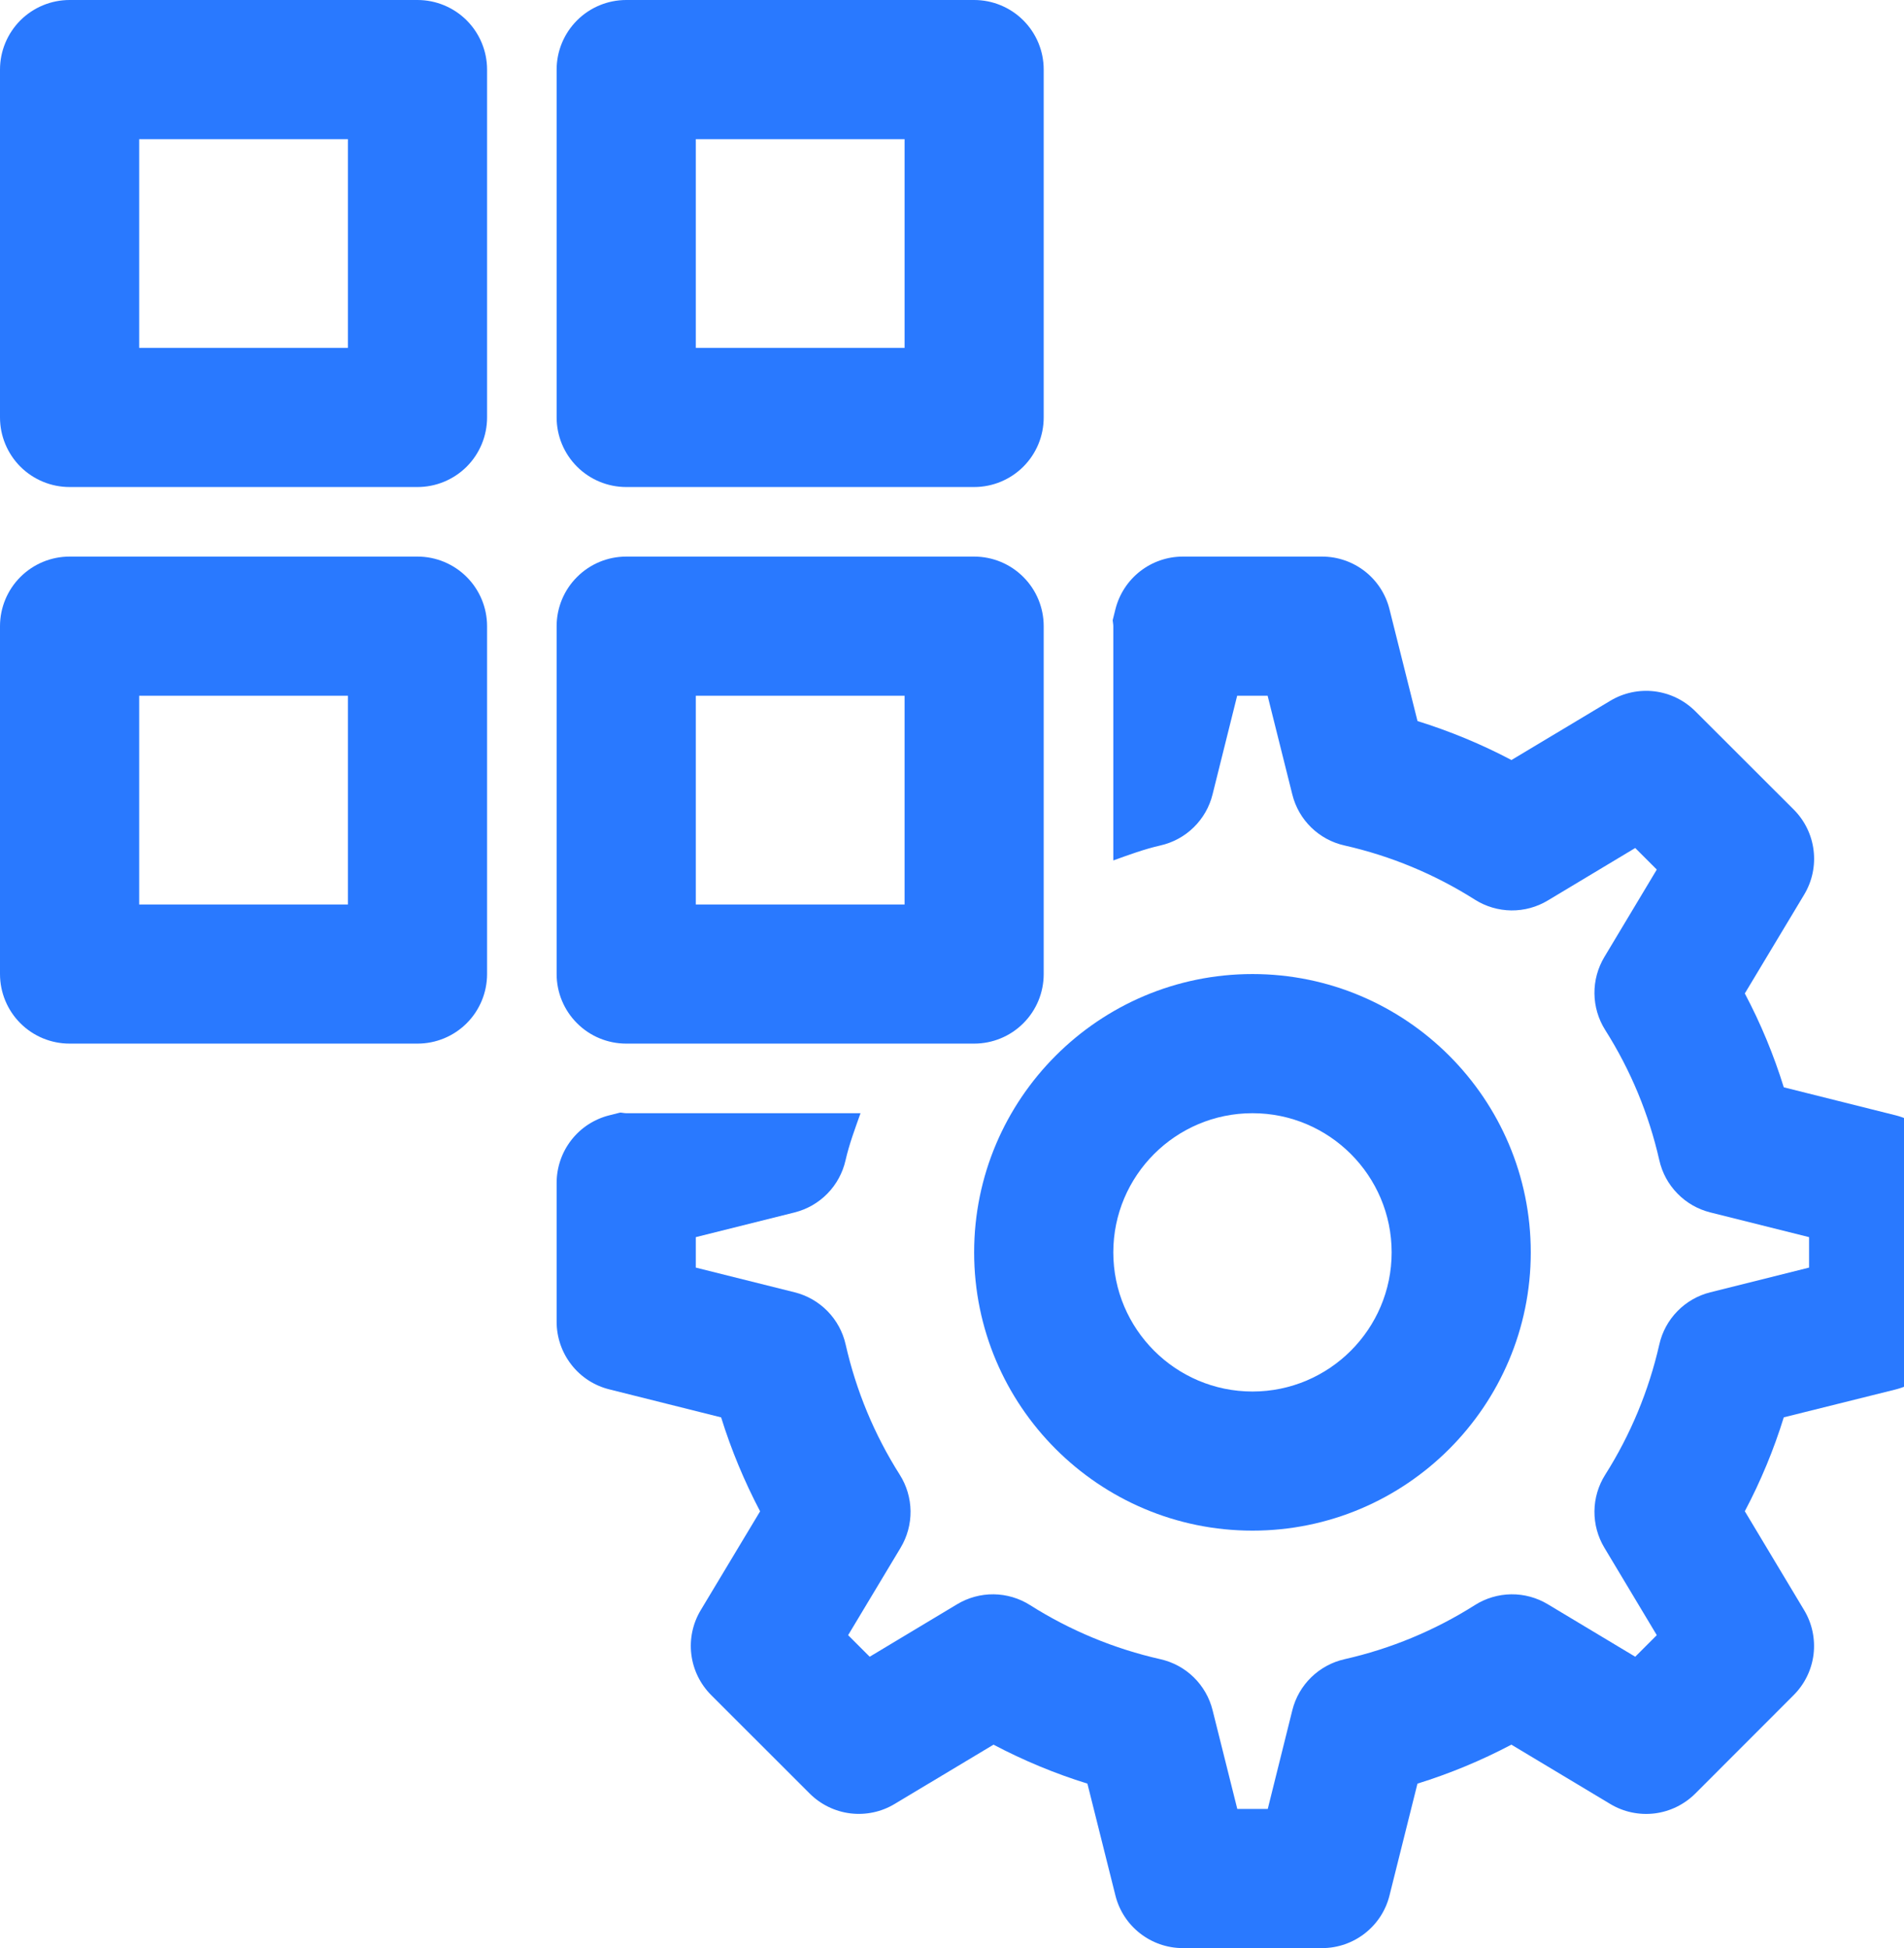 <svg width="43" height="44" viewBox="0 0 43 44" fill="none" xmlns="http://www.w3.org/2000/svg">
<path d="M42.809 25.19L40.285 24.558C40.058 23.826 39.764 23.116 39.405 22.438L40.746 20.205C40.926 19.905 41.001 19.553 40.958 19.205C40.916 18.857 40.758 18.533 40.51 18.285L38.286 16.063C38.038 15.816 37.715 15.658 37.367 15.615C37.02 15.573 36.668 15.647 36.368 15.827L34.135 17.166C33.456 16.808 32.746 16.514 32.013 16.286L31.381 13.763C31.297 13.422 31.101 13.12 30.825 12.904C30.548 12.688 30.208 12.571 29.857 12.571H26.714C26.364 12.571 26.023 12.688 25.747 12.904C25.471 13.12 25.275 13.422 25.19 13.763L25.129 14.008C25.132 14.053 25.143 14.096 25.143 14.143V19.434C25.493 19.308 25.841 19.179 26.205 19.096C26.489 19.032 26.75 18.891 26.958 18.687C27.166 18.484 27.314 18.227 27.384 17.944L27.94 15.714H28.628L29.186 17.946C29.329 18.521 29.785 18.967 30.365 19.096C31.409 19.332 32.404 19.746 33.308 20.319C33.554 20.475 33.839 20.559 34.13 20.563C34.422 20.566 34.708 20.488 34.958 20.337L36.93 19.153L37.417 19.64L36.234 21.613C36.084 21.863 36.006 22.149 36.009 22.44C36.012 22.731 36.096 23.016 36.251 23.262C36.828 24.173 37.238 25.165 37.474 26.205C37.538 26.489 37.679 26.749 37.883 26.957C38.086 27.166 38.343 27.313 38.626 27.384L40.856 27.942V28.63L38.626 29.188C38.343 29.258 38.086 29.406 37.883 29.614C37.679 29.822 37.538 30.082 37.474 30.366C37.237 31.41 36.824 32.405 36.251 33.31C36.096 33.556 36.012 33.84 36.009 34.131C36.006 34.422 36.084 34.709 36.234 34.958L37.417 36.932L36.93 37.419L34.956 36.234C34.707 36.084 34.421 36.006 34.13 36.009C33.838 36.013 33.554 36.097 33.308 36.253C32.404 36.826 31.409 37.239 30.365 37.475C30.081 37.539 29.82 37.681 29.612 37.884C29.404 38.087 29.256 38.345 29.186 38.627L28.631 40.857H27.943L27.385 38.626C27.315 38.344 27.167 38.087 26.959 37.883C26.751 37.68 26.491 37.539 26.207 37.475C25.163 37.239 24.167 36.826 23.263 36.253C23.017 36.097 22.733 36.013 22.442 36.009C22.151 36.006 21.864 36.084 21.615 36.234L19.641 37.419L19.154 36.932L20.339 34.958C20.489 34.708 20.567 34.422 20.564 34.13C20.56 33.839 20.476 33.554 20.32 33.308C19.747 32.405 19.334 31.41 19.098 30.366C19.034 30.082 18.892 29.822 18.689 29.614C18.485 29.406 18.228 29.258 17.946 29.188L15.714 28.63V27.942L17.946 27.384C18.228 27.313 18.485 27.165 18.688 26.957C18.891 26.749 19.032 26.489 19.096 26.205C19.179 25.841 19.31 25.493 19.434 25.143H14.143C14.096 25.143 14.052 25.13 14.005 25.129L13.763 25.19C13.422 25.275 13.12 25.471 12.905 25.747C12.689 26.023 12.572 26.364 12.571 26.714V29.857C12.572 30.208 12.689 30.548 12.905 30.824C13.12 31.101 13.422 31.297 13.763 31.381L16.286 32.013C16.513 32.744 16.808 33.453 17.166 34.135L15.826 36.366C15.645 36.666 15.57 37.019 15.613 37.367C15.656 37.715 15.814 38.038 16.062 38.286L18.285 40.508C18.533 40.756 18.857 40.914 19.205 40.957C19.553 40.999 19.905 40.925 20.205 40.744L22.437 39.405C23.117 39.763 23.828 40.059 24.558 40.285L25.19 42.809C25.363 43.508 25.993 44 26.714 44H29.857C30.578 44 31.209 43.508 31.381 42.809L32.012 40.285C32.744 40.058 33.454 39.763 34.133 39.405L36.368 40.746C36.668 40.926 37.02 41 37.367 40.958C37.715 40.915 38.038 40.757 38.286 40.51L40.508 38.286C40.756 38.038 40.914 37.715 40.957 37.367C40.999 37.019 40.925 36.666 40.744 36.366L39.405 34.133C39.765 33.453 40.059 32.742 40.285 32.012L42.809 31.383C43.149 31.298 43.451 31.102 43.667 30.825C43.883 30.549 44 30.208 44 29.857V26.714C44 26.364 43.883 26.023 43.667 25.747C43.451 25.471 43.149 25.275 42.809 25.19Z" fill="#2979FF"/>
<path d="M28.286 34.571C24.819 34.571 22 31.752 22 28.286C22 24.819 24.819 22 28.286 22C31.752 22 34.571 24.819 34.571 28.286C34.571 31.752 31.752 34.571 28.286 34.571ZM28.286 25.143C26.552 25.143 25.143 26.552 25.143 28.286C25.143 30.019 26.552 31.429 28.286 31.429C30.019 31.429 31.429 30.019 31.429 28.286C31.429 26.552 30.019 25.143 28.286 25.143ZM9.429 11H1.571C1.155 11 0.755 10.834 0.46 10.54C0.166 10.245 0 9.845 0 9.429V1.571C0 1.155 0.166 0.755 0.46 0.46C0.755 0.166 1.155 0 1.571 0H9.429C9.845 0 10.245 0.166 10.54 0.46C10.834 0.755 11 1.155 11 1.571V9.429C11 9.845 10.834 10.245 10.54 10.54C10.245 10.834 9.845 11 9.429 11ZM3.143 7.857H7.857V3.143H3.143V7.857ZM22 11H14.143C13.726 11 13.326 10.834 13.032 10.54C12.737 10.245 12.571 9.845 12.571 9.429V1.571C12.571 1.155 12.737 0.755 13.032 0.46C13.326 0.166 13.726 0 14.143 0H22C22.417 0 22.817 0.166 23.111 0.46C23.406 0.755 23.571 1.155 23.571 1.571V9.429C23.571 9.845 23.406 10.245 23.111 10.54C22.817 10.834 22.417 11 22 11ZM15.714 7.857H20.429V3.143H15.714V7.857ZM9.429 23.571H1.571C1.155 23.571 0.755 23.406 0.46 23.111C0.166 22.817 0 22.417 0 22V14.143C0 13.726 0.166 13.326 0.46 13.032C0.755 12.737 1.155 12.571 1.571 12.571H9.429C9.845 12.571 10.245 12.737 10.54 13.032C10.834 13.326 11 13.726 11 14.143V22C11 22.417 10.834 22.817 10.54 23.111C10.245 23.406 9.845 23.571 9.429 23.571ZM3.143 20.429H7.857V15.714H3.143V20.429ZM22 23.571H14.143C13.726 23.571 13.326 23.406 13.032 23.111C12.737 22.817 12.571 22.417 12.571 22V14.143C12.571 13.726 12.737 13.326 13.032 13.032C13.326 12.737 13.726 12.571 14.143 12.571H22C22.417 12.571 22.817 12.737 23.111 13.032C23.406 13.326 23.571 13.726 23.571 14.143V22C23.571 22.417 23.406 22.817 23.111 23.111C22.817 23.406 22.417 23.571 22 23.571ZM15.714 20.429H20.429V15.714H15.714V20.429Z" fill="#2979FF"/>
</svg>
